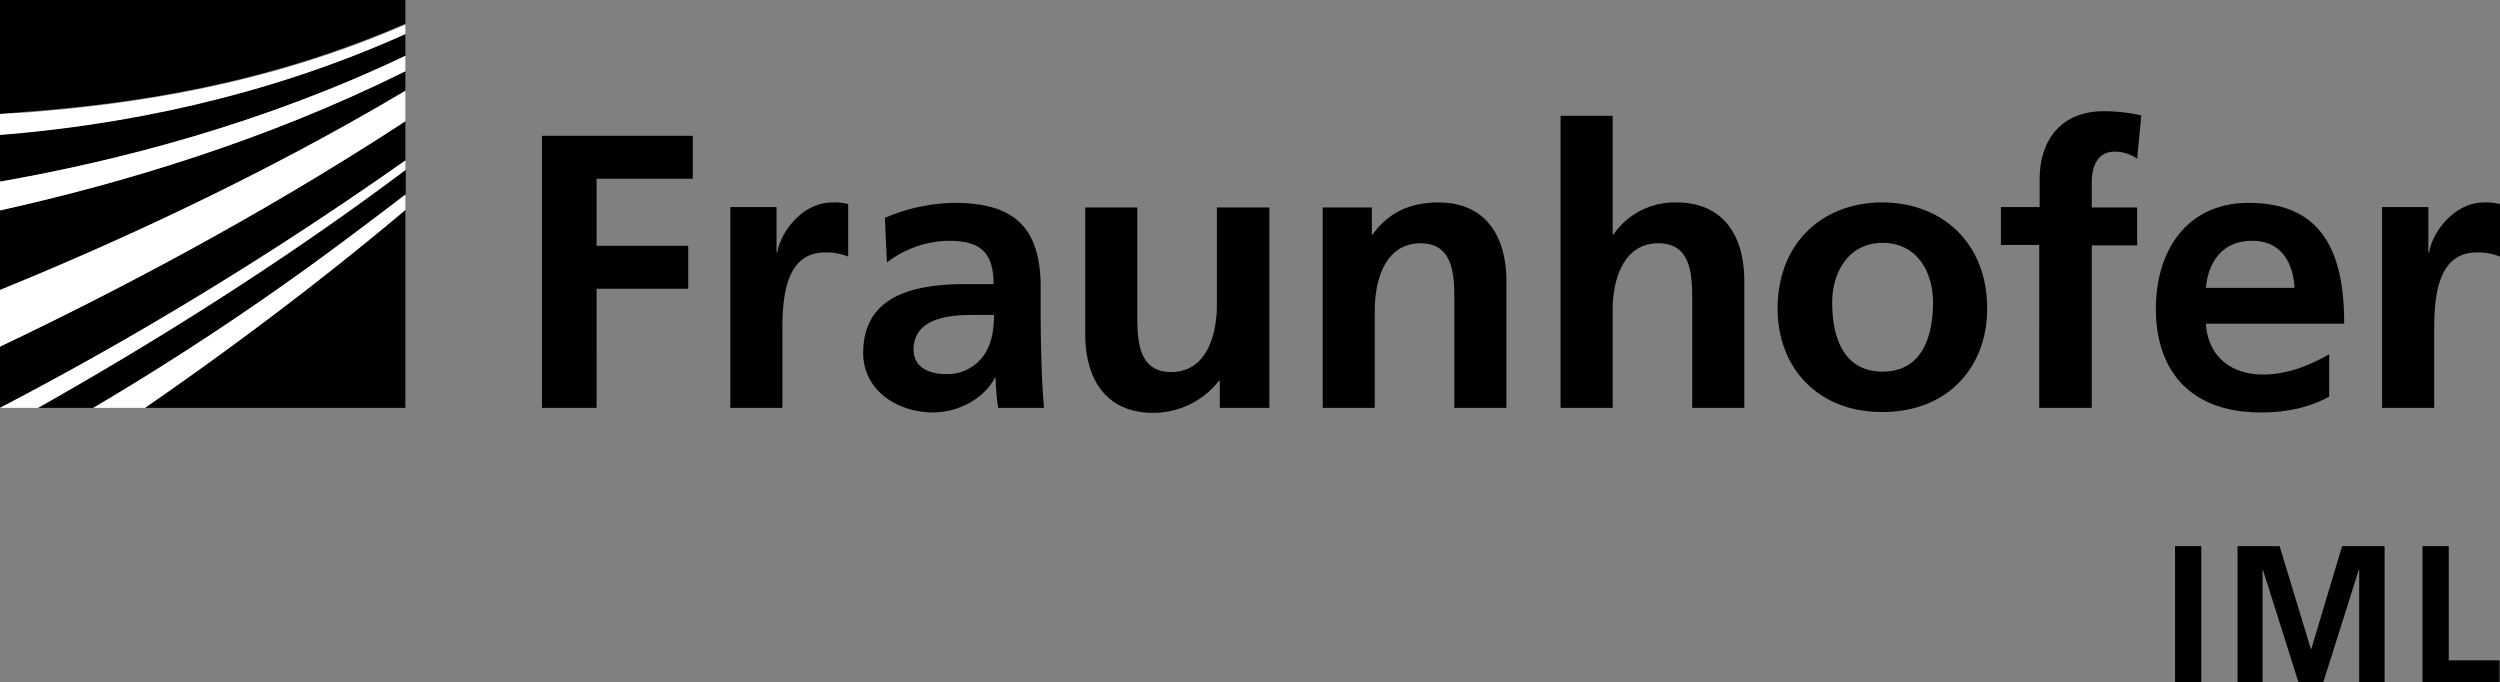 <svg xmlns="http://www.w3.org/2000/svg" width="600.1" height="163.7" viewBox="0 0 600.1 163.7"><rect x="0" y="0" width="600.1" height="163.7" fill="#808080" stroke="none"/><defs><style>.cls-1{fill:#fff;}</style></defs><g id="Ebene_2" data-name="Ebene 2"><g id="layer"><path d="M0,97.9C23.1,86,57,66.7,97.3,38.6V29.1C61.9,52.2,25.9,70.8,0,83.2Z"/><path d="M0,69.6C25.8,59.1,61.8,42.9,97.3,21.8V17.1C63.9,33.7,29.3,44,0,50.5Z"/><path d="M97.3,97.9V50.4C75.1,69.1,53.2,85.2,34.8,97.9Z"/><path d="M22.4,97.9A678.23,678.23,0,0,0,82.3,58.1c4.9-3.7,10-7.5,15.1-11.4V40.8C66.1,64.3,34.1,83.8,9.2,97.9Z"/><path d="M0,43.6c28.5-5,63.3-14,97.3-30.2V8.1C63,23.5,28.7,30,0,32.3Z"/><path d="M0,.1V27.3c2.1-.1,4.3-.3,6.5-.5,23.7-1.8,55.9-6,90.8-21.1V0H0Z"/><path class="cls-1" d="M0,27.4v5c28.7-2.3,63-8.8,97.3-24.2V5.9C62.5,21,30.2,25.1,6.5,27c-2.2.1-4.3.2-6.5.4"/><path class="cls-1" d="M0,50.5C29.3,44,63.9,33.7,97.3,17.1V13.4C63.3,29.6,28.5,38.6,0,43.6Z"/><path class="cls-1" d="M0,83.2C25.9,70.9,61.9,52.3,97.3,29.1V21.8C61.8,42.9,25.8,59.1,0,69.6Z"/><path class="cls-1" d="M22.4,97.9H34.8C53.2,85.2,75.2,69,97.3,50.4V46.7c-5.1,3.9-10.1,7.7-15.1,11.4A663.48,663.48,0,0,1,22.4,97.9"/><path class="cls-1" d="M0,97.9H9.1C34.1,83.8,66,64.3,97.3,40.8V38.5A852.88,852.88,0,0,1,0,97.9Z"/><path d="M571.7,97.9h12.6V80.2c0-6.9,0-19.6,10.2-19.6a13.68,13.68,0,0,1,5.6,1V49a12.63,12.63,0,0,0-3.8-.4c-7.5,0-12.6,7.6-13.2,12h-.2V49.7H571.8V97.9ZM559.2,85c-4.7,2.6-9.9,4.9-16,4.9-7.7,0-13.2-4.4-13.7-12.2h33.2c0-16.8-5-29-22.9-29-14.9,0-22.3,11.5-22.3,25.4,0,15.8,9.2,24.9,25.1,24.9,6.7,0,11.9-1.3,16.5-3.8V85ZM529.5,69.1c.6-6.4,4.1-11.3,11.1-11.3s9.8,5.2,10.2,11.3ZM489.6,97.9h12.5v-39H513V49.8H502.1v-6c0-3.7,1.3-7.4,5.5-7.4a9.25,9.25,0,0,1,5.4,1.7l1-10.4a41.53,41.53,0,0,0-9.1-1c-9.9,0-15.3,6.7-15.3,16.3v6.7h-9.3v9.1h9.2V97.9ZM439.8,72.6c0-7.2,3.9-14.3,12.1-14.3S464,65.2,464,72.6c0,8-2.5,16.6-12.1,16.6s-12.1-8.6-12.1-16.6m-13.1,1.5c0,13.8,9.3,24.8,25.1,24.8,16,0,25.2-11,25.2-24.8,0-15.9-10.9-25.5-25.2-25.5s-25.1,9.7-25.1,25.5M374.6,97.9h12.5V74.4c0-6.2,2-16,11-16,8,0,8.1,7.9,8.1,13.8V97.9h12.5V67.5c0-10.8-4.9-18.9-16.3-18.9a17.76,17.76,0,0,0-15.1,7.7h-.2V27.8H374.6Zm-57.1,0H330V74.4c0-6.2,2-16,11-16,8,0,8.1,7.9,8.1,13.8V97.9h12.5V67.5c0-10.8-5-18.9-16.3-18.9-6.5,0-11.9,2.2-15.8,7.7h-.2V49.8H317.5V97.9ZM304.6,49.8H292.1V73.3c0,6.2-2,16-11,16-8,0-8.1-7.9-8.1-13.8V49.8H260.5V80.2c0,10.8,5,18.9,16.3,18.9a20.05,20.05,0,0,0,15.8-7.7h.2v6.5h11.9V49.8ZM219.3,83.9c0-7.4,8.3-8.3,13.9-8.3h5.4c0,3.7-.6,7.2-2.6,9.9a10.66,10.66,0,0,1-8.8,4.3c-4.5,0-7.9-1.8-7.9-5.9M212.9,63a24.88,24.88,0,0,1,14.8-5.2c7.4,0,10.8,2.6,10.8,10.4h-6.9c-5.2,0-11.4.5-16.2,2.8s-8.2,6.5-8.2,13.7c0,9.1,8.3,14.3,16.8,14.3,5.7,0,12-3,14.8-8.3h.2a54.57,54.57,0,0,0,.6,7.2h11c-.3-3.7-.5-7.1-.6-10.7s-.2-7.2-.2-12V69c0-14.2-6.1-20.3-20.7-20.3a43.55,43.55,0,0,0-16.7,3.6ZM175.3,97.9h12.5V80.2c0-6.9,0-19.6,10.2-19.6a13.68,13.68,0,0,1,5.6,1V49a12.63,12.63,0,0,0-3.8-.4c-7.5,0-12.6,7.6-13.2,12h-.2V49.7H175.3Zm-45.2,0h13.1V69.3h22V59h-22V42.9h23.1V32.6H130.1Z"/><rect x="522.1" y="131.1" width="6.3" height="32.6"/><polygon points="537.1 131.1 547.2 131.1 554.7 155.8 554.8 155.8 562.2 131.1 572.4 131.1 572.4 163.7 566.3 163.7 566.3 136.8 566.2 136.8 557.7 163.7 551.7 163.7 543.2 136.8 543.1 136.9 543.1 163.7 537.1 163.7 537.1 131.1"/><polygon points="581.5 131.1 587.8 131.1 587.8 158.5 600 158.5 600 163.7 581.5 163.7 581.5 131.1"/></g></g></svg>